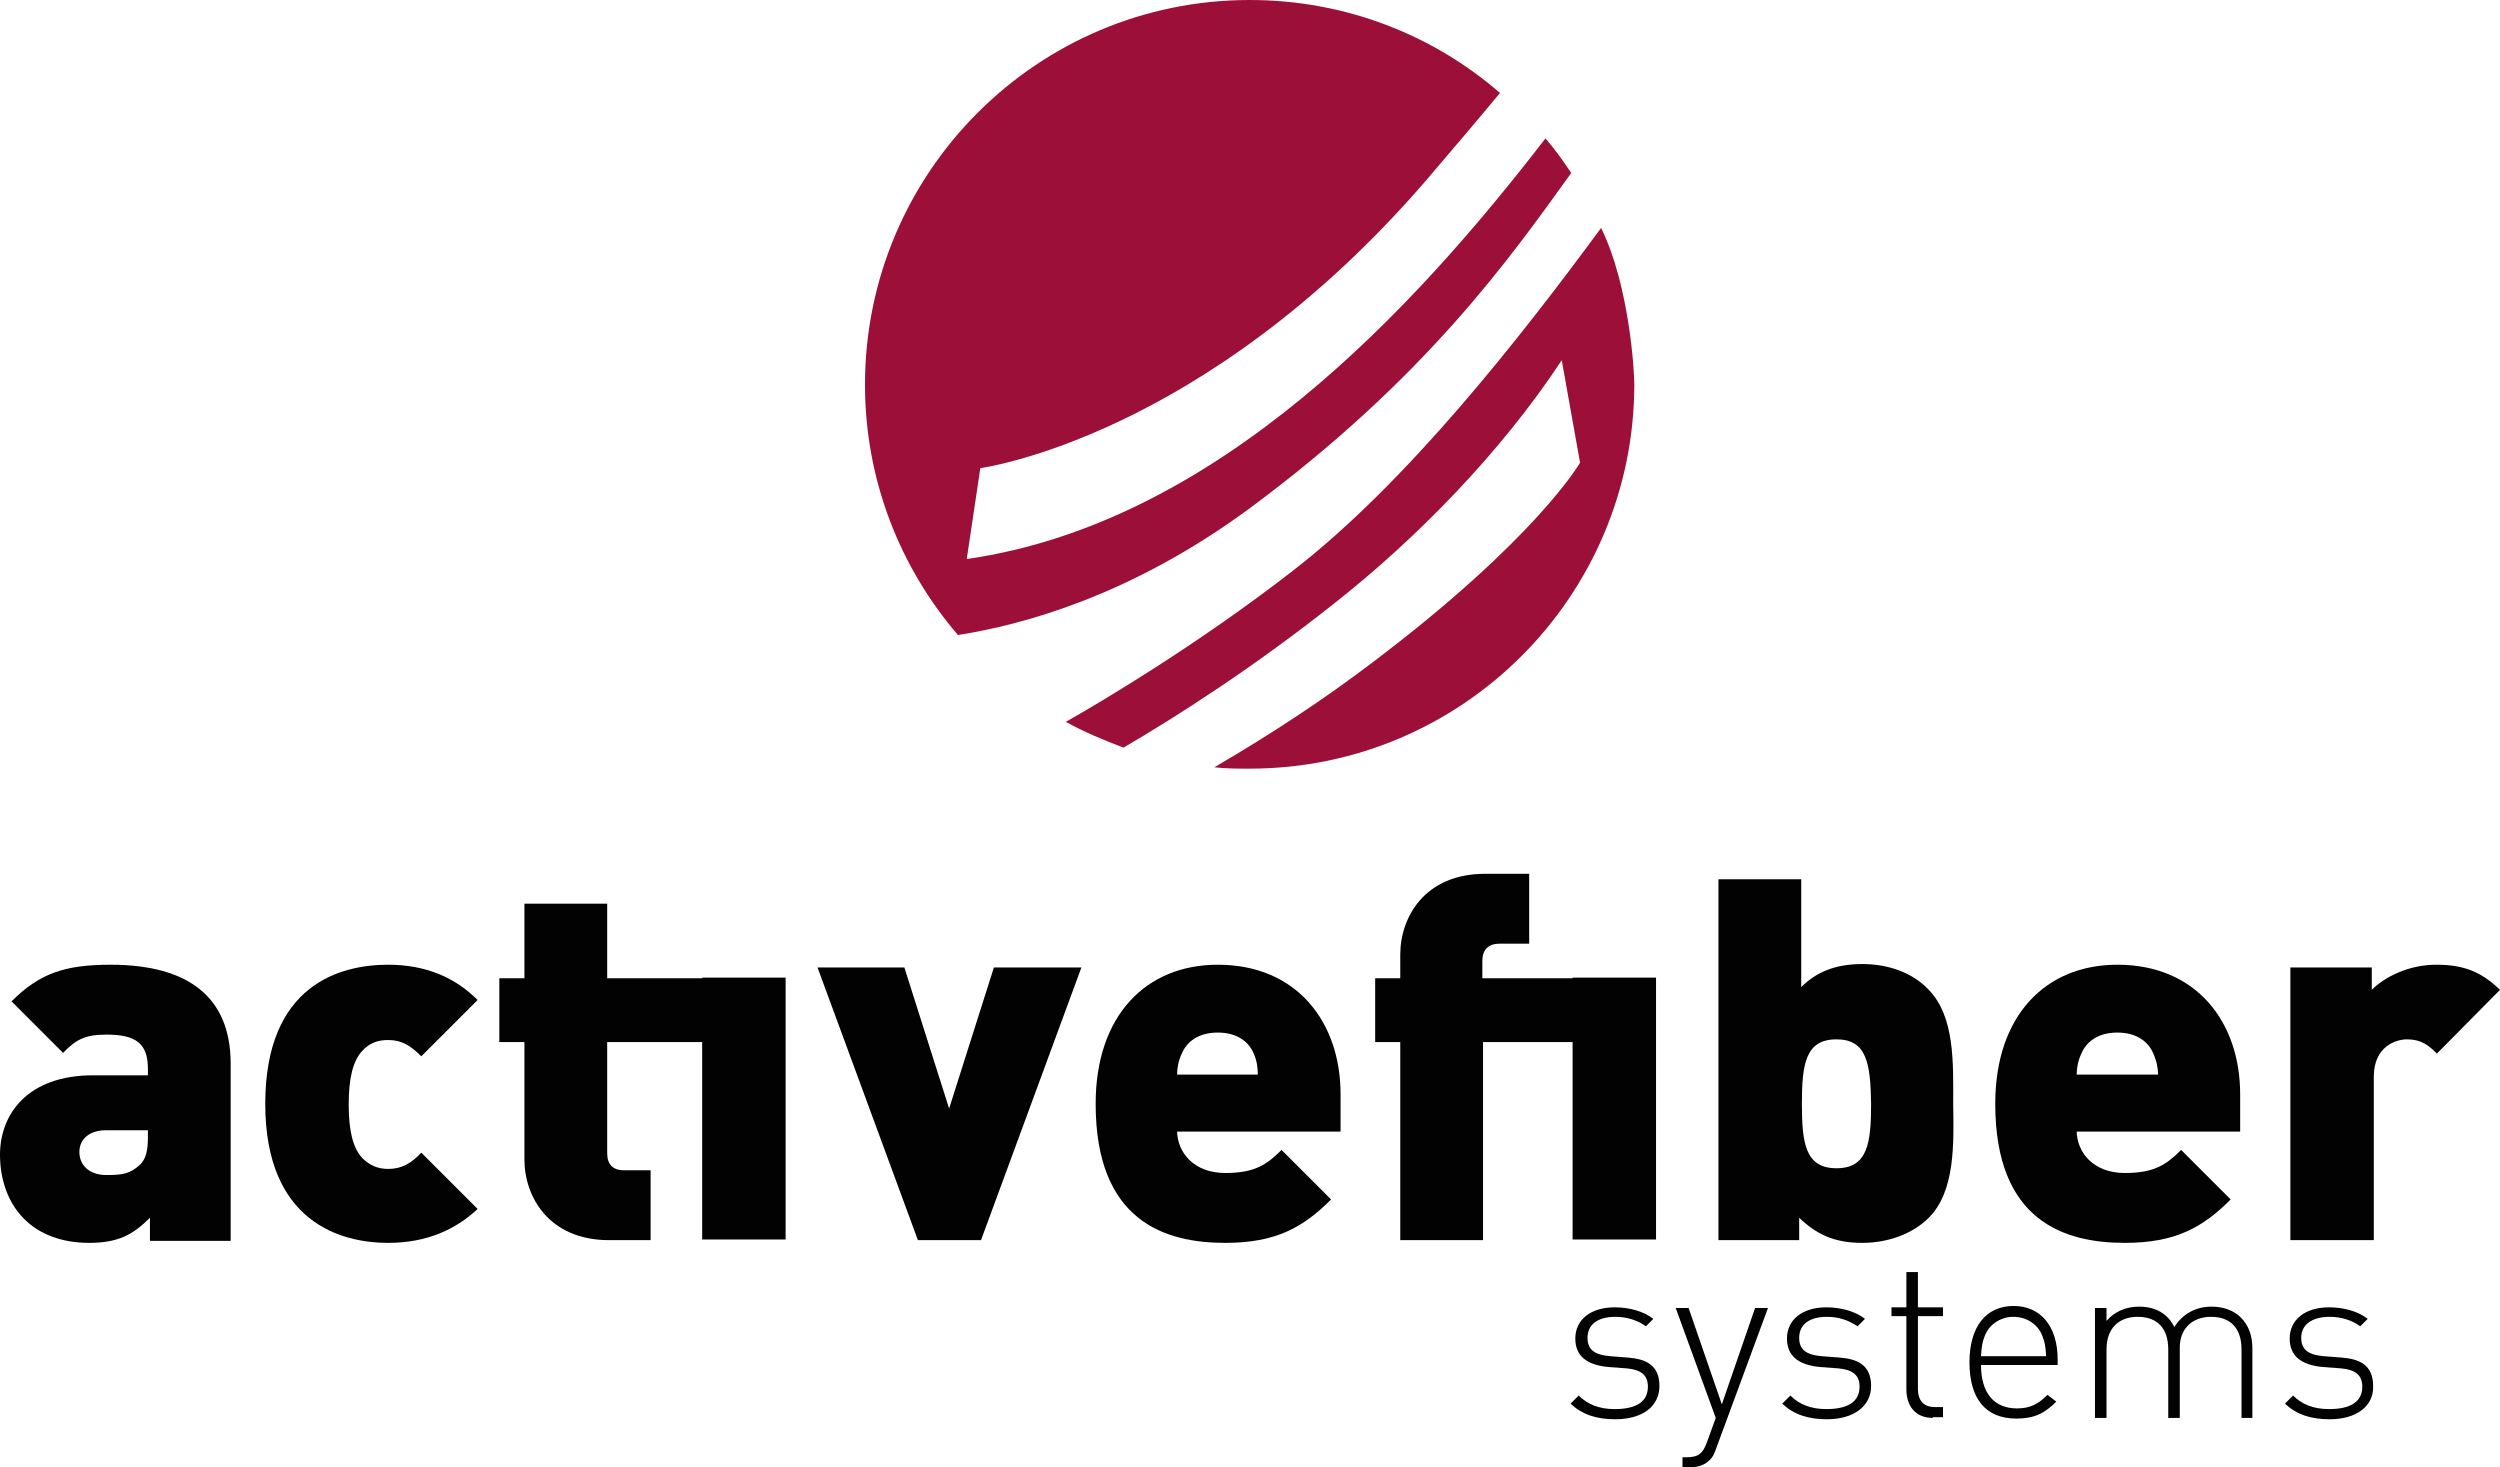 <!-- Generator: Adobe Illustrator 18.0.0, SVG Export Plug-In  -->
<svg version="1.1"
	 xmlns="http://www.w3.org/2000/svg" xmlns:xlink="http://www.w3.org/1999/xlink" xmlns:a="http://ns.adobe.com/AdobeSVGViewerExtensions/3.0/"
	 x="0px" y="0px" width="368.5px" height="216.3px" viewBox="0 0 368.5 216.3" enable-background="new 0 0 368.5 216.3"
	 xml:space="preserve">
<defs>
</defs>
<g>
	<path fill="#020203" d="M22.1,182.8v-3.3c-2.5,2.5-4.7,3.7-9,3.7c-4,0-7.4-1.3-9.6-3.6c-2.3-2.3-3.5-5.7-3.5-9.4
		c0-6,4.1-11.7,13.7-11.7h8.1v-1c0-3.7-1.8-5-6.1-5c-3.1,0-4.5,0.7-6.4,2.7l-7.6-7.6c4.1-4.1,7.8-5.4,14.6-5.4
		c11.5,0,17.7,4.8,17.7,14.6v26.1H22.1z M21.8,166.6h-6.2c-2.4,0-3.9,1.3-3.9,3.2c0,1.8,1.3,3.4,4,3.4c2.4,0,3.5-0.2,4.9-1.5
		c0.9-0.8,1.2-2.1,1.2-4V166.6z"/>
	<path fill="#020203" d="M57.2,183.2c-6.9,0-18.1-3-18.1-20.5c0-17.6,11.1-20.5,18.1-20.5c5.6,0,9.9,1.9,13.2,5.2l-8.3,8.3
		c-1.6-1.6-2.9-2.4-4.9-2.4c-1.6,0-2.8,0.5-3.8,1.6c-1.4,1.5-2,4.1-2,7.9c0,3.8,0.6,6.4,2,7.9c1,1,2.2,1.6,3.8,1.6
		c2,0,3.4-0.8,4.9-2.4l8.3,8.3C67.1,181.3,62.8,183.2,57.2,183.2z"/>
	<path fill="#020203" d="M89.8,182.8c-8.9,0-12.5-6.4-12.5-11.9v-17.3h-3.7v-9.4h3.7v-11h12.2v11h17v9.4h-17V170
		c0,1.6,0.8,2.5,2.5,2.5h3.9v10.3H89.8z"/>
	<rect x="103.5" y="144.1" fill="#020203" width="12.3" height="38.6"/>
	<path fill="#020203" d="M144.6,182.8h-9.3l-14.8-40.2h12.8l6.6,20.8l6.6-20.8h12.9L144.6,182.8z"/>
	<path fill="#020203" d="M173.5,166.6c0,3.3,2.5,6.3,7.1,6.3c4.3,0,6.1-1.2,8.3-3.4l7.3,7.3c-4.1,4.1-8.1,6.4-15.6,6.4
		c-8.9,0-19.1-3.2-19.1-20.5c0-13.1,7.5-20.5,18-20.5c11.7,0,18.1,8.5,18.1,19.1v5.5H173.5z M184.8,155.3c-0.7-1.7-2.4-3.1-5.3-3.1
		c-2.9,0-4.6,1.4-5.3,3.1c-0.5,1-0.7,2.2-0.7,3.1h11.9C185.4,157.5,185.3,156.4,184.8,155.3z"/>
	<path fill="#020203" d="M218.6,153.6v29.2h-12.2v-29.2h-3.7v-9.4h3.7v-3.5c0-5.5,3.6-11.9,12.5-11.9h6.5v10.3H221
		c-1.6,0-2.5,0.9-2.5,2.5v2.6h19.1v9.4H218.6z"/>
	<rect x="231.8" y="144.1" fill="#020203" width="12.3" height="38.6"/>
	<path fill="#020203" d="M284.3,179.5c-2.3,2.3-5.9,3.7-9.8,3.7c-4.2,0-6.8-1.3-9.3-3.7v3.3h-11.9v-53.2h12.2v15.9
		c2.2-2.2,5-3.4,9-3.4c3.9,0,7.4,1.3,9.7,3.7c4,4,3.7,11,3.7,16.9C288,168.6,288.2,175.6,284.3,179.5z M270.7,153.2
		c-4.6,0-5.1,3.7-5.1,9.5c0,5.8,0.5,9.5,5.1,9.5c4.6,0,5.1-3.7,5.1-9.5C275.7,156.8,275.2,153.2,270.7,153.2z"/>
	<path fill="#020203" d="M306.1,166.6c0,3.3,2.5,6.3,7.1,6.3c4.3,0,6.1-1.2,8.3-3.4l7.3,7.3c-4.1,4.1-8.1,6.4-15.6,6.4
		c-8.9,0-19.1-3.2-19.1-20.5c0-13.1,7.5-20.5,18-20.5c11.7,0,18.1,8.5,18.1,19.1v5.5H306.1z M317.4,155.3c-0.7-1.7-2.4-3.1-5.3-3.1
		c-2.9,0-4.6,1.4-5.3,3.1c-0.5,1-0.7,2.2-0.7,3.1h12C318.1,157.5,317.9,156.4,317.4,155.3z"/>
	<path fill="#020203" d="M359.2,155.3c-1.2-1.2-2.3-2.1-4.4-2.1c-1.6,0-4.9,1-4.9,5.5v24.1h-12.3v-40.2h12v3.3
		c1.8-1.8,5.3-3.7,9.5-3.7c4,0,6.6,1,9.4,3.7L359.2,155.3z"/>
	<path fill="#020203" d="M238.1,209.2c-2.8,0-4.9-0.7-6.6-2.3l1.2-1.2c1.3,1.3,3,2,5.3,2c3.2,0,4.9-1.1,4.9-3.3c0-1.7-1-2.5-3.1-2.7
		l-2.7-0.2c-3.3-0.3-4.9-1.7-4.9-4.2c0-2.8,2.3-4.6,5.8-4.6c2.2,0,4.3,0.6,5.7,1.7l-1.1,1.1c-1.2-0.9-2.8-1.4-4.5-1.4
		c-2.7,0-4.1,1.2-4.1,3.1c0,1.7,1,2.5,3.3,2.7l2.6,0.2c2.7,0.2,4.7,1.1,4.7,4.2C244.6,207.3,242.1,209.2,238.1,209.2z"/>
	<path fill="#020203" d="M253,213.4c-0.3,0.9-0.6,1.5-1.1,1.9c-0.8,0.8-2,1-3.1,1H248v-1.5h0.6c1.8,0,2.4-0.6,3-2.2l1.3-3.6
		l-5.9-16.2h1.9l4.9,14.2l4.9-14.2h1.9L253,213.4z"/>
	<path fill="#020203" d="M269.3,209.2c-2.8,0-4.9-0.7-6.6-2.3l1.2-1.2c1.3,1.3,3,2,5.3,2c3.2,0,4.9-1.1,4.9-3.3c0-1.7-1-2.5-3.1-2.7
		l-2.7-0.2c-3.3-0.3-4.9-1.7-4.9-4.2c0-2.8,2.3-4.6,5.8-4.6c2.2,0,4.3,0.6,5.7,1.7l-1.1,1.1c-1.3-0.9-2.8-1.4-4.5-1.4
		c-2.7,0-4.1,1.2-4.1,3.1c0,1.7,1,2.5,3.3,2.7l2.6,0.2c2.7,0.2,4.7,1.1,4.7,4.2C275.8,207.3,273.2,209.2,269.3,209.2z"/>
	<path fill="#020203" d="M284.9,209c-2.6,0-3.9-1.8-3.9-4.2V194h-2.2v-1.3h2.2v-5.2h1.7v5.2h3.7v1.3h-3.7v10.7
		c0,1.7,0.8,2.7,2.5,2.7h1.2v1.5H284.9z"/>
	<path fill="#020203" d="M292,201.2c0,4.1,1.9,6.4,5.3,6.4c1.9,0,3.1-0.6,4.5-2l1.3,1c-1.7,1.7-3.2,2.5-5.9,2.5
		c-4.5,0-6.9-2.9-6.9-8.3c0-5.2,2.4-8.3,6.5-8.3c4,0,6.5,3,6.5,7.9v0.8H292z M301,196.8c-0.7-1.7-2.4-2.7-4.2-2.7
		c-1.8,0-3.5,1-4.2,2.7c-0.4,1-0.5,1.5-0.6,3.1h9.6C301.5,198.3,301.4,197.8,301,196.8z"/>
	<path fill="#020203" d="M330.4,209v-10.1c0-3.1-1.6-4.8-4.5-4.8c-2.8,0-4.6,1.8-4.6,4.5V209h-1.7v-10.1c0-3.1-1.6-4.8-4.5-4.8
		c-2.9,0-4.6,1.8-4.6,4.8V209h-1.7v-16.2h1.7v1.9c1.2-1.4,2.9-2.1,4.8-2.1c2.4,0,4.2,1,5.2,3c1.2-1.9,3.1-3,5.5-3
		c1.8,0,3.3,0.6,4.3,1.6c1.1,1.1,1.7,2.6,1.7,4.5V209H330.4z"/>
	<path fill="#020203" d="M343.4,209.2c-2.8,0-4.9-0.7-6.6-2.3l1.2-1.2c1.3,1.3,3,2,5.3,2c3.2,0,4.9-1.1,4.9-3.3c0-1.7-1-2.5-3.1-2.7
		l-2.7-0.2c-3.3-0.3-4.9-1.7-4.9-4.2c0-2.8,2.3-4.6,5.8-4.6c2.2,0,4.3,0.6,5.7,1.7l-1.1,1.1c-1.2-0.9-2.8-1.4-4.5-1.4
		c-2.7,0-4.2,1.2-4.2,3.1c0,1.7,1,2.5,3.3,2.7l2.6,0.2c2.7,0.2,4.7,1.1,4.7,4.2C349.9,207.3,347.3,209.2,343.4,209.2z"/>
</g>
<path fill="#9C0F39" d="M236,33.6c-12,16.3-28.6,37.5-45.4,50.5c-14,10.9-28.7,19.6-33.5,22.3c2.7,1.5,5.6,2.7,8.5,3.8
	c7.7-4.5,19.2-11.8,31.5-21.6c11.6-9.2,24-21.7,33.1-35.5l2.7,15.1c0,0-6.4,11.2-30.8,29.6c-7,5.3-14.4,10.2-23.1,15.3
	c1.7,0.2,3.5,0.2,5.2,0.2c31.3,0,56.7-25.4,56.7-56.7C240.9,54.9,240.2,42.1,236,33.6z M231.6,25.5c-1.2-1.8-2.4-3.5-3.8-5.1
	c-19.2,24.9-48.3,56.7-85.3,62l2-13.4c0,0,32.8-4.3,65.7-42.4c4-4.7,7.6-8.9,10.9-12.9C211.3,5.2,198.4,0,184.2,0
	c-31.3,0-56.7,25.4-56.7,56.7c0,14.1,5.2,27,13.7,36.9c9.6-1.5,25.5-5.8,42.9-18.6C210.2,55.7,222.6,38,231.6,25.5z"/>
</svg>
